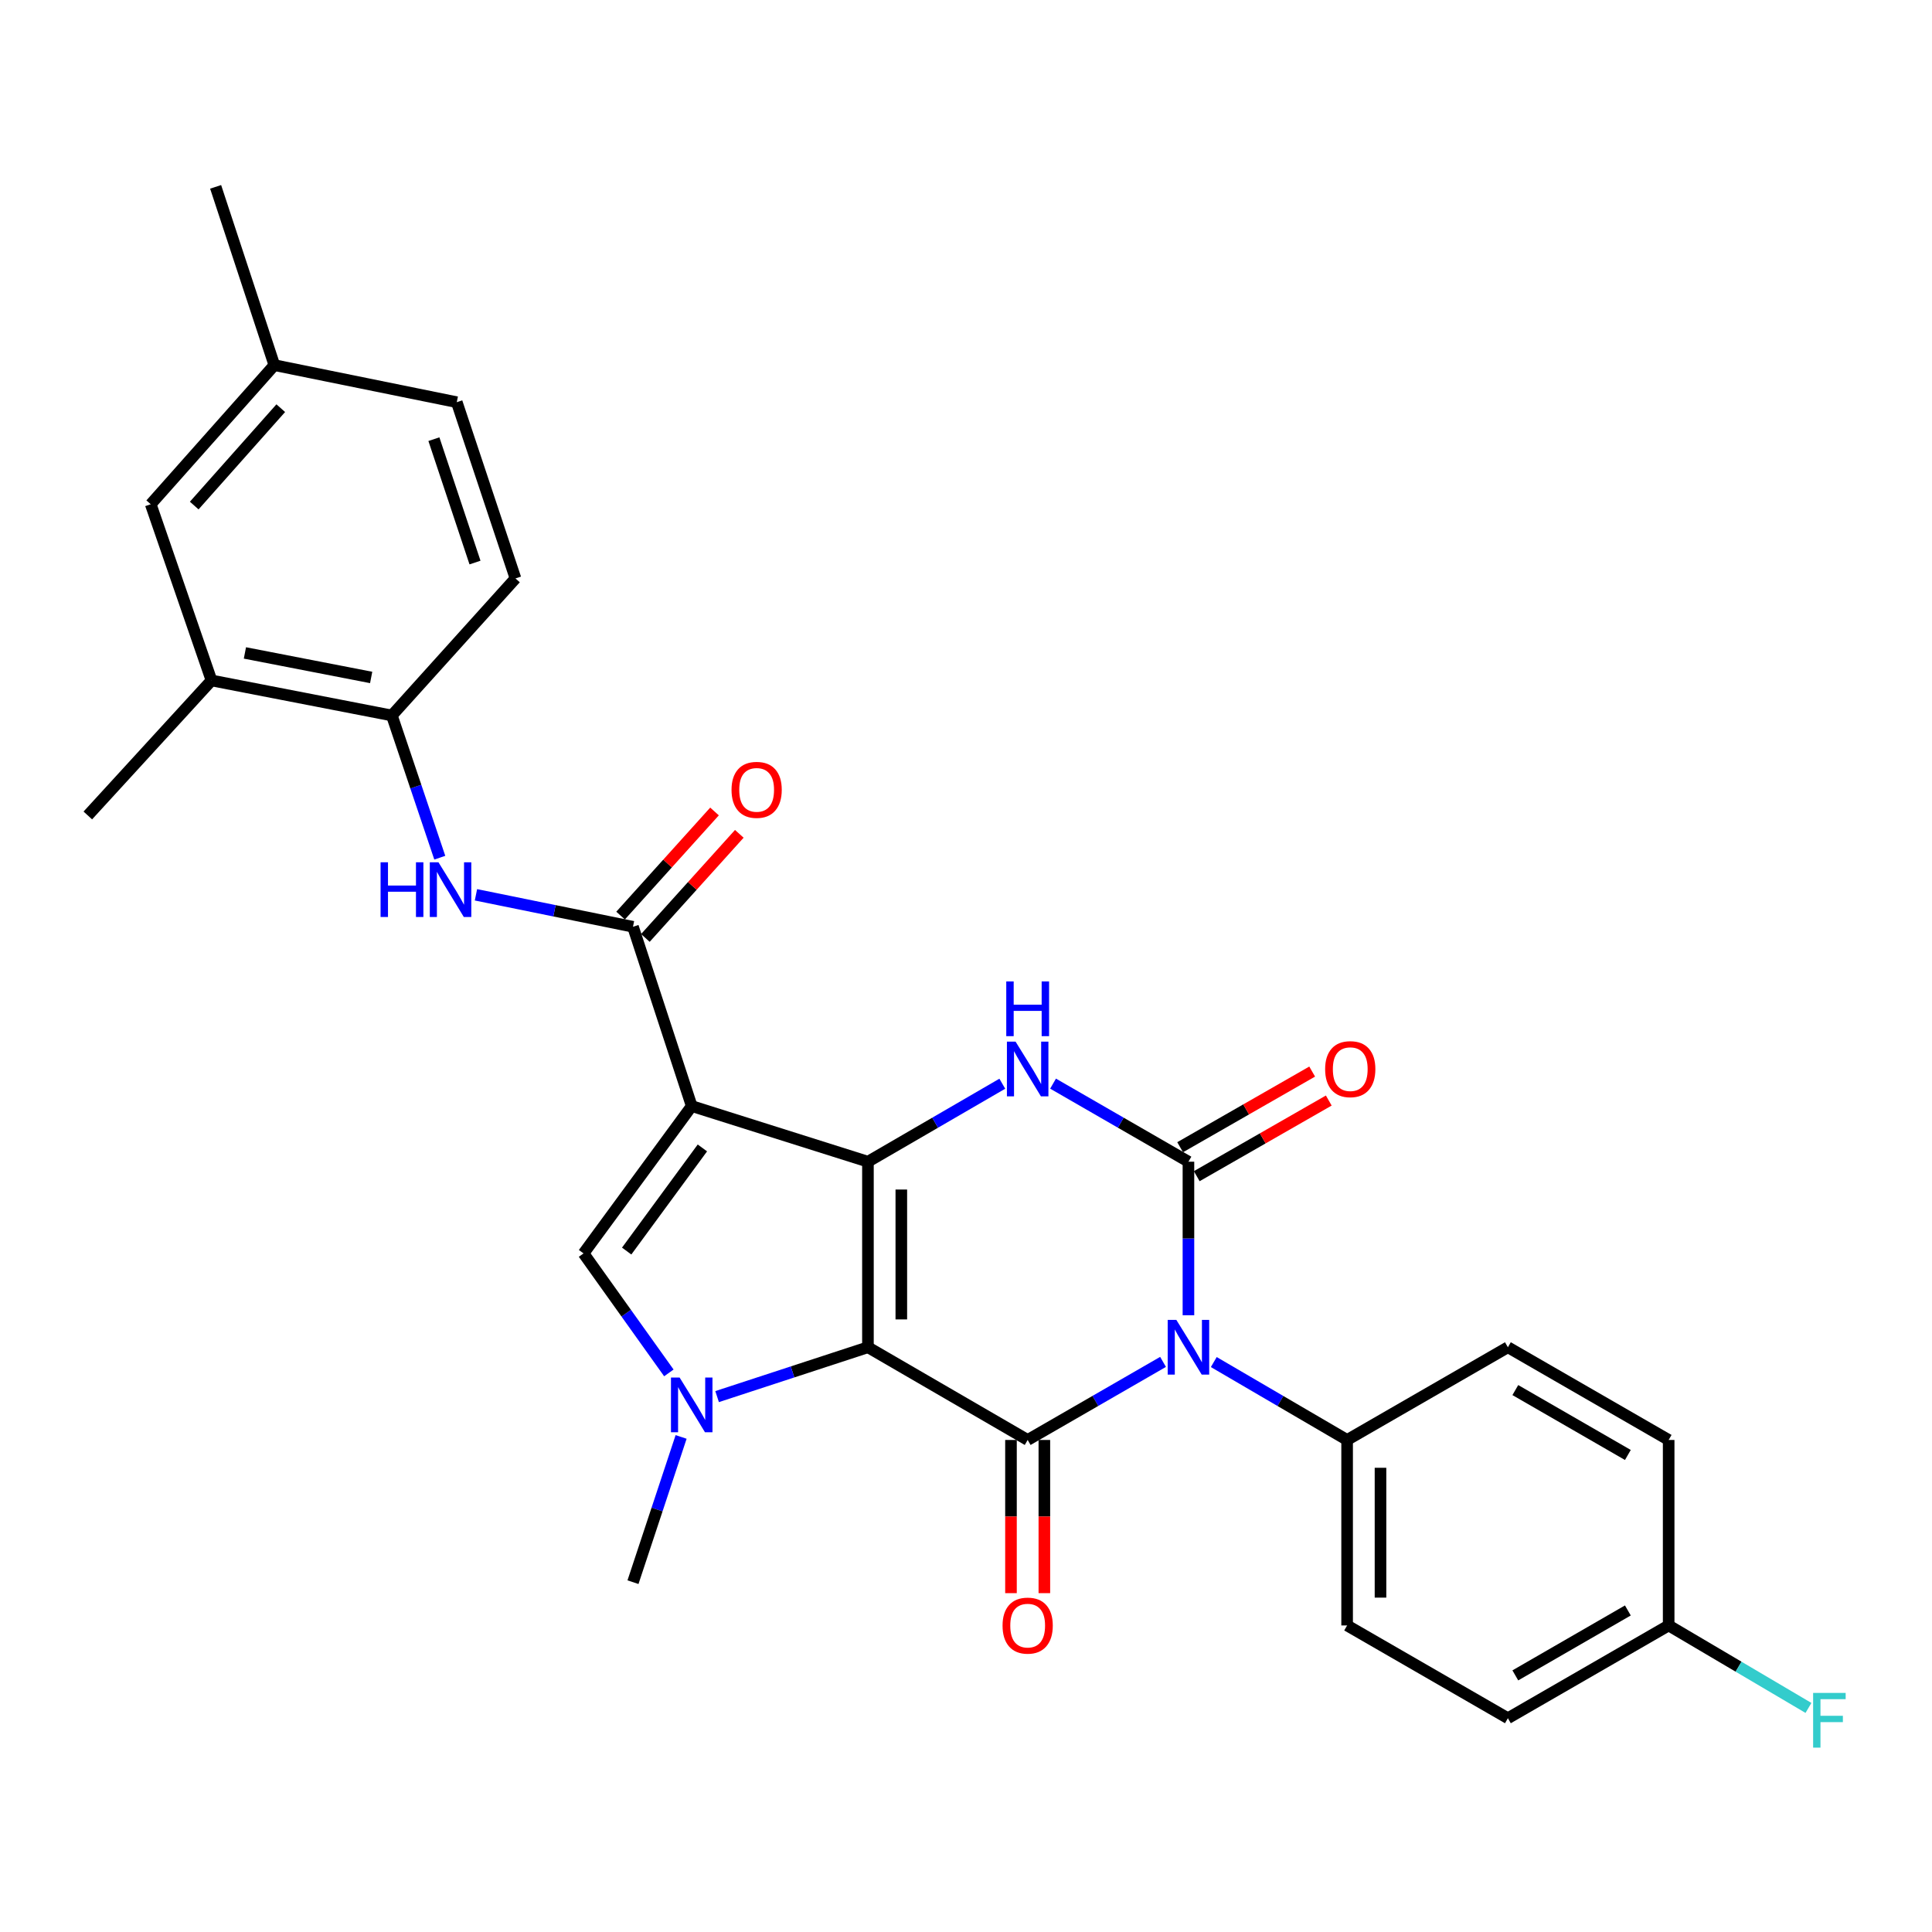 <?xml version='1.0' encoding='iso-8859-1'?>
<svg version='1.1' baseProfile='full'
              xmlns='http://www.w3.org/2000/svg'
                      xmlns:rdkit='http://www.rdkit.org/xml'
                      xmlns:xlink='http://www.w3.org/1999/xlink'
                  xml:space='preserve'
width='1000px' height='1000px' viewBox='0 0 1000 1000'>
<!-- END OF HEADER -->
<rect style='opacity:1.0;fill:#FFFFFF;stroke:none' width='1000' height='1000' x='0' y='0'> </rect>
<path class='bond-0' d='M 449.243,697.335 L 449.243,601.295' style='fill:none;fill-rule:evenodd;stroke:#000000;stroke-width:6px;stroke-linecap:butt;stroke-linejoin:miter;stroke-opacity:1' />
<path class='bond-0' d='M 466.521,682.929 L 466.521,615.701' style='fill:none;fill-rule:evenodd;stroke:#000000;stroke-width:6px;stroke-linecap:butt;stroke-linejoin:miter;stroke-opacity:1' />
<path class='bond-3' d='M 449.243,697.335 L 531.92,745.321' style='fill:none;fill-rule:evenodd;stroke:#000000;stroke-width:6px;stroke-linecap:butt;stroke-linejoin:miter;stroke-opacity:1' />
<path class='bond-5' d='M 449.243,697.335 L 410.207,710.107' style='fill:none;fill-rule:evenodd;stroke:#000000;stroke-width:6px;stroke-linecap:butt;stroke-linejoin:miter;stroke-opacity:1' />
<path class='bond-5' d='M 410.207,710.107 L 371.171,722.88' style='fill:none;fill-rule:evenodd;stroke:#0000FF;stroke-width:6px;stroke-linecap:butt;stroke-linejoin:miter;stroke-opacity:1' />
<path class='bond-2' d='M 449.243,601.295 L 358.032,572.498' style='fill:none;fill-rule:evenodd;stroke:#000000;stroke-width:6px;stroke-linecap:butt;stroke-linejoin:miter;stroke-opacity:1' />
<path class='bond-6' d='M 449.243,601.295 L 484.017,581.113' style='fill:none;fill-rule:evenodd;stroke:#000000;stroke-width:6px;stroke-linecap:butt;stroke-linejoin:miter;stroke-opacity:1' />
<path class='bond-6' d='M 484.017,581.113 L 518.79,560.93' style='fill:none;fill-rule:evenodd;stroke:#0000FF;stroke-width:6px;stroke-linecap:butt;stroke-linejoin:miter;stroke-opacity:1' />
<path class='bond-1' d='M 601.994,704.913 L 566.957,725.117' style='fill:none;fill-rule:evenodd;stroke:#0000FF;stroke-width:6px;stroke-linecap:butt;stroke-linejoin:miter;stroke-opacity:1' />
<path class='bond-1' d='M 566.957,725.117 L 531.92,745.321' style='fill:none;fill-rule:evenodd;stroke:#000000;stroke-width:6px;stroke-linecap:butt;stroke-linejoin:miter;stroke-opacity:1' />
<path class='bond-4' d='M 615.135,680.774 L 615.135,641.035' style='fill:none;fill-rule:evenodd;stroke:#0000FF;stroke-width:6px;stroke-linecap:butt;stroke-linejoin:miter;stroke-opacity:1' />
<path class='bond-4' d='M 615.135,641.035 L 615.135,601.295' style='fill:none;fill-rule:evenodd;stroke:#000000;stroke-width:6px;stroke-linecap:butt;stroke-linejoin:miter;stroke-opacity:1' />
<path class='bond-10' d='M 628.253,704.999 L 662.759,725.16' style='fill:none;fill-rule:evenodd;stroke:#0000FF;stroke-width:6px;stroke-linecap:butt;stroke-linejoin:miter;stroke-opacity:1' />
<path class='bond-10' d='M 662.759,725.16 L 697.266,745.321' style='fill:none;fill-rule:evenodd;stroke:#000000;stroke-width:6px;stroke-linecap:butt;stroke-linejoin:miter;stroke-opacity:1' />
<path class='bond-8' d='M 358.032,572.498 L 327.631,479.693' style='fill:none;fill-rule:evenodd;stroke:#000000;stroke-width:6px;stroke-linecap:butt;stroke-linejoin:miter;stroke-opacity:1' />
<path class='bond-29' d='M 358.032,572.498 L 302.04,648.763' style='fill:none;fill-rule:evenodd;stroke:#000000;stroke-width:6px;stroke-linecap:butt;stroke-linejoin:miter;stroke-opacity:1' />
<path class='bond-29' d='M 363.561,594.163 L 324.366,647.549' style='fill:none;fill-rule:evenodd;stroke:#000000;stroke-width:6px;stroke-linecap:butt;stroke-linejoin:miter;stroke-opacity:1' />
<path class='bond-13' d='M 523.281,745.321 L 523.281,784.966' style='fill:none;fill-rule:evenodd;stroke:#000000;stroke-width:6px;stroke-linecap:butt;stroke-linejoin:miter;stroke-opacity:1' />
<path class='bond-13' d='M 523.281,784.966 L 523.281,824.611' style='fill:none;fill-rule:evenodd;stroke:#FF0000;stroke-width:6px;stroke-linecap:butt;stroke-linejoin:miter;stroke-opacity:1' />
<path class='bond-13' d='M 540.559,745.321 L 540.559,784.966' style='fill:none;fill-rule:evenodd;stroke:#000000;stroke-width:6px;stroke-linecap:butt;stroke-linejoin:miter;stroke-opacity:1' />
<path class='bond-13' d='M 540.559,784.966 L 540.559,824.611' style='fill:none;fill-rule:evenodd;stroke:#FF0000;stroke-width:6px;stroke-linecap:butt;stroke-linejoin:miter;stroke-opacity:1' />
<path class='bond-12' d='M 619.43,608.791 L 653.6,589.214' style='fill:none;fill-rule:evenodd;stroke:#000000;stroke-width:6px;stroke-linecap:butt;stroke-linejoin:miter;stroke-opacity:1' />
<path class='bond-12' d='M 653.6,589.214 L 687.77,569.636' style='fill:none;fill-rule:evenodd;stroke:#FF0000;stroke-width:6px;stroke-linecap:butt;stroke-linejoin:miter;stroke-opacity:1' />
<path class='bond-12' d='M 610.84,593.799 L 645.01,574.222' style='fill:none;fill-rule:evenodd;stroke:#000000;stroke-width:6px;stroke-linecap:butt;stroke-linejoin:miter;stroke-opacity:1' />
<path class='bond-12' d='M 645.01,574.222 L 679.18,554.644' style='fill:none;fill-rule:evenodd;stroke:#FF0000;stroke-width:6px;stroke-linecap:butt;stroke-linejoin:miter;stroke-opacity:1' />
<path class='bond-30' d='M 615.135,601.295 L 580.098,581.091' style='fill:none;fill-rule:evenodd;stroke:#000000;stroke-width:6px;stroke-linecap:butt;stroke-linejoin:miter;stroke-opacity:1' />
<path class='bond-30' d='M 580.098,581.091 L 545.062,560.887' style='fill:none;fill-rule:evenodd;stroke:#0000FF;stroke-width:6px;stroke-linecap:butt;stroke-linejoin:miter;stroke-opacity:1' />
<path class='bond-7' d='M 346.201,710.61 L 324.12,679.686' style='fill:none;fill-rule:evenodd;stroke:#0000FF;stroke-width:6px;stroke-linecap:butt;stroke-linejoin:miter;stroke-opacity:1' />
<path class='bond-7' d='M 324.12,679.686 L 302.04,648.763' style='fill:none;fill-rule:evenodd;stroke:#000000;stroke-width:6px;stroke-linecap:butt;stroke-linejoin:miter;stroke-opacity:1' />
<path class='bond-20' d='M 352.54,743.755 L 340.085,781.346' style='fill:none;fill-rule:evenodd;stroke:#0000FF;stroke-width:6px;stroke-linecap:butt;stroke-linejoin:miter;stroke-opacity:1' />
<path class='bond-20' d='M 340.085,781.346 L 327.631,818.937' style='fill:none;fill-rule:evenodd;stroke:#000000;stroke-width:6px;stroke-linecap:butt;stroke-linejoin:miter;stroke-opacity:1' />
<path class='bond-9' d='M 327.631,479.693 L 286.992,471.423' style='fill:none;fill-rule:evenodd;stroke:#000000;stroke-width:6px;stroke-linecap:butt;stroke-linejoin:miter;stroke-opacity:1' />
<path class='bond-9' d='M 286.992,471.423 L 246.353,463.152' style='fill:none;fill-rule:evenodd;stroke:#0000FF;stroke-width:6px;stroke-linecap:butt;stroke-linejoin:miter;stroke-opacity:1' />
<path class='bond-15' d='M 334.046,485.48 L 358.355,458.535' style='fill:none;fill-rule:evenodd;stroke:#000000;stroke-width:6px;stroke-linecap:butt;stroke-linejoin:miter;stroke-opacity:1' />
<path class='bond-15' d='M 358.355,458.535 L 382.664,431.59' style='fill:none;fill-rule:evenodd;stroke:#FF0000;stroke-width:6px;stroke-linecap:butt;stroke-linejoin:miter;stroke-opacity:1' />
<path class='bond-15' d='M 321.217,473.906 L 345.526,446.961' style='fill:none;fill-rule:evenodd;stroke:#000000;stroke-width:6px;stroke-linecap:butt;stroke-linejoin:miter;stroke-opacity:1' />
<path class='bond-15' d='M 345.526,446.961 L 369.835,420.016' style='fill:none;fill-rule:evenodd;stroke:#FF0000;stroke-width:6px;stroke-linecap:butt;stroke-linejoin:miter;stroke-opacity:1' />
<path class='bond-11' d='M 227.631,443.938 L 215.227,407.134' style='fill:none;fill-rule:evenodd;stroke:#0000FF;stroke-width:6px;stroke-linecap:butt;stroke-linejoin:miter;stroke-opacity:1' />
<path class='bond-11' d='M 215.227,407.134 L 202.823,370.33' style='fill:none;fill-rule:evenodd;stroke:#000000;stroke-width:6px;stroke-linecap:butt;stroke-linejoin:miter;stroke-opacity:1' />
<path class='bond-18' d='M 697.266,745.321 L 697.266,841.332' style='fill:none;fill-rule:evenodd;stroke:#000000;stroke-width:6px;stroke-linecap:butt;stroke-linejoin:miter;stroke-opacity:1' />
<path class='bond-18' d='M 714.544,759.723 L 714.544,826.93' style='fill:none;fill-rule:evenodd;stroke:#000000;stroke-width:6px;stroke-linecap:butt;stroke-linejoin:miter;stroke-opacity:1' />
<path class='bond-19' d='M 697.266,745.321 L 780.481,697.335' style='fill:none;fill-rule:evenodd;stroke:#000000;stroke-width:6px;stroke-linecap:butt;stroke-linejoin:miter;stroke-opacity:1' />
<path class='bond-14' d='M 202.823,370.33 L 109.471,352.197' style='fill:none;fill-rule:evenodd;stroke:#000000;stroke-width:6px;stroke-linecap:butt;stroke-linejoin:miter;stroke-opacity:1' />
<path class='bond-14' d='M 192.115,350.649 L 126.769,337.956' style='fill:none;fill-rule:evenodd;stroke:#000000;stroke-width:6px;stroke-linecap:butt;stroke-linejoin:miter;stroke-opacity:1' />
<path class='bond-17' d='M 202.823,370.33 L 266.811,299.392' style='fill:none;fill-rule:evenodd;stroke:#000000;stroke-width:6px;stroke-linecap:butt;stroke-linejoin:miter;stroke-opacity:1' />
<path class='bond-16' d='M 109.471,352.197 L 78.015,260.996' style='fill:none;fill-rule:evenodd;stroke:#000000;stroke-width:6px;stroke-linecap:butt;stroke-linejoin:miter;stroke-opacity:1' />
<path class='bond-27' d='M 109.471,352.197 L 45.455,422.079' style='fill:none;fill-rule:evenodd;stroke:#000000;stroke-width:6px;stroke-linecap:butt;stroke-linejoin:miter;stroke-opacity:1' />
<path class='bond-32' d='M 78.015,260.996 L 142.003,188.993' style='fill:none;fill-rule:evenodd;stroke:#000000;stroke-width:6px;stroke-linecap:butt;stroke-linejoin:miter;stroke-opacity:1' />
<path class='bond-32' d='M 100.528,261.673 L 145.32,211.271' style='fill:none;fill-rule:evenodd;stroke:#000000;stroke-width:6px;stroke-linecap:butt;stroke-linejoin:miter;stroke-opacity:1' />
<path class='bond-23' d='M 266.811,299.392 L 236.42,208.172' style='fill:none;fill-rule:evenodd;stroke:#000000;stroke-width:6px;stroke-linecap:butt;stroke-linejoin:miter;stroke-opacity:1' />
<path class='bond-23' d='M 245.86,291.171 L 224.586,227.316' style='fill:none;fill-rule:evenodd;stroke:#000000;stroke-width:6px;stroke-linecap:butt;stroke-linejoin:miter;stroke-opacity:1' />
<path class='bond-25' d='M 697.266,841.332 L 780.481,889.347' style='fill:none;fill-rule:evenodd;stroke:#000000;stroke-width:6px;stroke-linecap:butt;stroke-linejoin:miter;stroke-opacity:1' />
<path class='bond-24' d='M 780.481,697.335 L 863.696,745.321' style='fill:none;fill-rule:evenodd;stroke:#000000;stroke-width:6px;stroke-linecap:butt;stroke-linejoin:miter;stroke-opacity:1' />
<path class='bond-24' d='M 784.331,719.501 L 842.582,753.091' style='fill:none;fill-rule:evenodd;stroke:#000000;stroke-width:6px;stroke-linecap:butt;stroke-linejoin:miter;stroke-opacity:1' />
<path class='bond-21' d='M 142.003,188.993 L 236.42,208.172' style='fill:none;fill-rule:evenodd;stroke:#000000;stroke-width:6px;stroke-linecap:butt;stroke-linejoin:miter;stroke-opacity:1' />
<path class='bond-28' d='M 142.003,188.993 L 111.612,96.716' style='fill:none;fill-rule:evenodd;stroke:#000000;stroke-width:6px;stroke-linecap:butt;stroke-linejoin:miter;stroke-opacity:1' />
<path class='bond-22' d='M 863.696,841.332 L 863.696,745.321' style='fill:none;fill-rule:evenodd;stroke:#000000;stroke-width:6px;stroke-linecap:butt;stroke-linejoin:miter;stroke-opacity:1' />
<path class='bond-26' d='M 863.696,841.332 L 899.876,862.676' style='fill:none;fill-rule:evenodd;stroke:#000000;stroke-width:6px;stroke-linecap:butt;stroke-linejoin:miter;stroke-opacity:1' />
<path class='bond-26' d='M 899.876,862.676 L 936.057,884.02' style='fill:none;fill-rule:evenodd;stroke:#33CCCC;stroke-width:6px;stroke-linecap:butt;stroke-linejoin:miter;stroke-opacity:1' />
<path class='bond-31' d='M 863.696,841.332 L 780.481,889.347' style='fill:none;fill-rule:evenodd;stroke:#000000;stroke-width:6px;stroke-linecap:butt;stroke-linejoin:miter;stroke-opacity:1' />
<path class='bond-31' d='M 842.578,833.568 L 784.328,867.178' style='fill:none;fill-rule:evenodd;stroke:#000000;stroke-width:6px;stroke-linecap:butt;stroke-linejoin:miter;stroke-opacity:1' />
<path  class='atom-2' d='M 608.875 683.175
L 618.155 698.175
Q 619.075 699.655, 620.555 702.335
Q 622.035 705.015, 622.115 705.175
L 622.115 683.175
L 625.875 683.175
L 625.875 711.495
L 621.995 711.495
L 612.035 695.095
Q 610.875 693.175, 609.635 690.975
Q 608.435 688.775, 608.075 688.095
L 608.075 711.495
L 604.395 711.495
L 604.395 683.175
L 608.875 683.175
' fill='#0000FF'/>
<path  class='atom-6' d='M 351.772 713.019
L 361.052 728.019
Q 361.972 729.499, 363.452 732.179
Q 364.932 734.859, 365.012 735.019
L 365.012 713.019
L 368.772 713.019
L 368.772 741.339
L 364.892 741.339
L 354.932 724.939
Q 353.772 723.019, 352.532 720.819
Q 351.332 718.619, 350.972 717.939
L 350.972 741.339
L 347.292 741.339
L 347.292 713.019
L 351.772 713.019
' fill='#0000FF'/>
<path  class='atom-7' d='M 525.66 539.149
L 534.94 554.149
Q 535.86 555.629, 537.34 558.309
Q 538.82 560.989, 538.9 561.149
L 538.9 539.149
L 542.66 539.149
L 542.66 567.469
L 538.78 567.469
L 528.82 551.069
Q 527.66 549.149, 526.42 546.949
Q 525.22 544.749, 524.86 544.069
L 524.86 567.469
L 521.18 567.469
L 521.18 539.149
L 525.66 539.149
' fill='#0000FF'/>
<path  class='atom-7' d='M 520.84 507.997
L 524.68 507.997
L 524.68 520.037
L 539.16 520.037
L 539.16 507.997
L 543 507.997
L 543 536.317
L 539.16 536.317
L 539.16 523.237
L 524.68 523.237
L 524.68 536.317
L 520.84 536.317
L 520.84 507.997
' fill='#0000FF'/>
<path  class='atom-10' d='M 196.984 446.316
L 200.824 446.316
L 200.824 458.356
L 215.304 458.356
L 215.304 446.316
L 219.144 446.316
L 219.144 474.636
L 215.304 474.636
L 215.304 461.556
L 200.824 461.556
L 200.824 474.636
L 196.984 474.636
L 196.984 446.316
' fill='#0000FF'/>
<path  class='atom-10' d='M 226.944 446.316
L 236.224 461.316
Q 237.144 462.796, 238.624 465.476
Q 240.104 468.156, 240.184 468.316
L 240.184 446.316
L 243.944 446.316
L 243.944 474.636
L 240.064 474.636
L 230.104 458.236
Q 228.944 456.316, 227.704 454.116
Q 226.504 451.916, 226.144 451.236
L 226.144 474.636
L 222.464 474.636
L 222.464 446.316
L 226.944 446.316
' fill='#0000FF'/>
<path  class='atom-13' d='M 685.888 553.389
Q 685.888 546.589, 689.248 542.789
Q 692.608 538.989, 698.888 538.989
Q 705.168 538.989, 708.528 542.789
Q 711.888 546.589, 711.888 553.389
Q 711.888 560.269, 708.488 564.189
Q 705.088 568.069, 698.888 568.069
Q 692.648 568.069, 689.248 564.189
Q 685.888 560.309, 685.888 553.389
M 698.888 564.869
Q 703.208 564.869, 705.528 561.989
Q 707.888 559.069, 707.888 553.389
Q 707.888 547.829, 705.528 545.029
Q 703.208 542.189, 698.888 542.189
Q 694.568 542.189, 692.208 544.989
Q 689.888 547.789, 689.888 553.389
Q 689.888 559.109, 692.208 561.989
Q 694.568 564.869, 698.888 564.869
' fill='#FF0000'/>
<path  class='atom-14' d='M 518.92 841.412
Q 518.92 834.612, 522.28 830.812
Q 525.64 827.012, 531.92 827.012
Q 538.2 827.012, 541.56 830.812
Q 544.92 834.612, 544.92 841.412
Q 544.92 848.292, 541.52 852.212
Q 538.12 856.092, 531.92 856.092
Q 525.68 856.092, 522.28 852.212
Q 518.92 848.332, 518.92 841.412
M 531.92 852.892
Q 536.24 852.892, 538.56 850.012
Q 540.92 847.092, 540.92 841.412
Q 540.92 835.852, 538.56 833.052
Q 536.24 830.212, 531.92 830.212
Q 527.6 830.212, 525.24 833.012
Q 522.92 835.812, 522.92 841.412
Q 522.92 847.132, 525.24 850.012
Q 527.6 852.892, 531.92 852.892
' fill='#FF0000'/>
<path  class='atom-16' d='M 378.638 408.826
Q 378.638 402.026, 381.998 398.226
Q 385.358 394.426, 391.638 394.426
Q 397.918 394.426, 401.278 398.226
Q 404.638 402.026, 404.638 408.826
Q 404.638 415.706, 401.238 419.626
Q 397.838 423.506, 391.638 423.506
Q 385.398 423.506, 381.998 419.626
Q 378.638 415.746, 378.638 408.826
M 391.638 420.306
Q 395.958 420.306, 398.278 417.426
Q 400.638 414.506, 400.638 408.826
Q 400.638 403.266, 398.278 400.466
Q 395.958 397.626, 391.638 397.626
Q 387.318 397.626, 384.958 400.426
Q 382.638 403.226, 382.638 408.826
Q 382.638 414.546, 384.958 417.426
Q 387.318 420.306, 391.638 420.306
' fill='#FF0000'/>
<path  class='atom-27' d='M 938.471 876.252
L 955.311 876.252
L 955.311 879.492
L 942.271 879.492
L 942.271 888.092
L 953.871 888.092
L 953.871 891.372
L 942.271 891.372
L 942.271 904.572
L 938.471 904.572
L 938.471 876.252
' fill='#33CCCC'/>
</svg>
